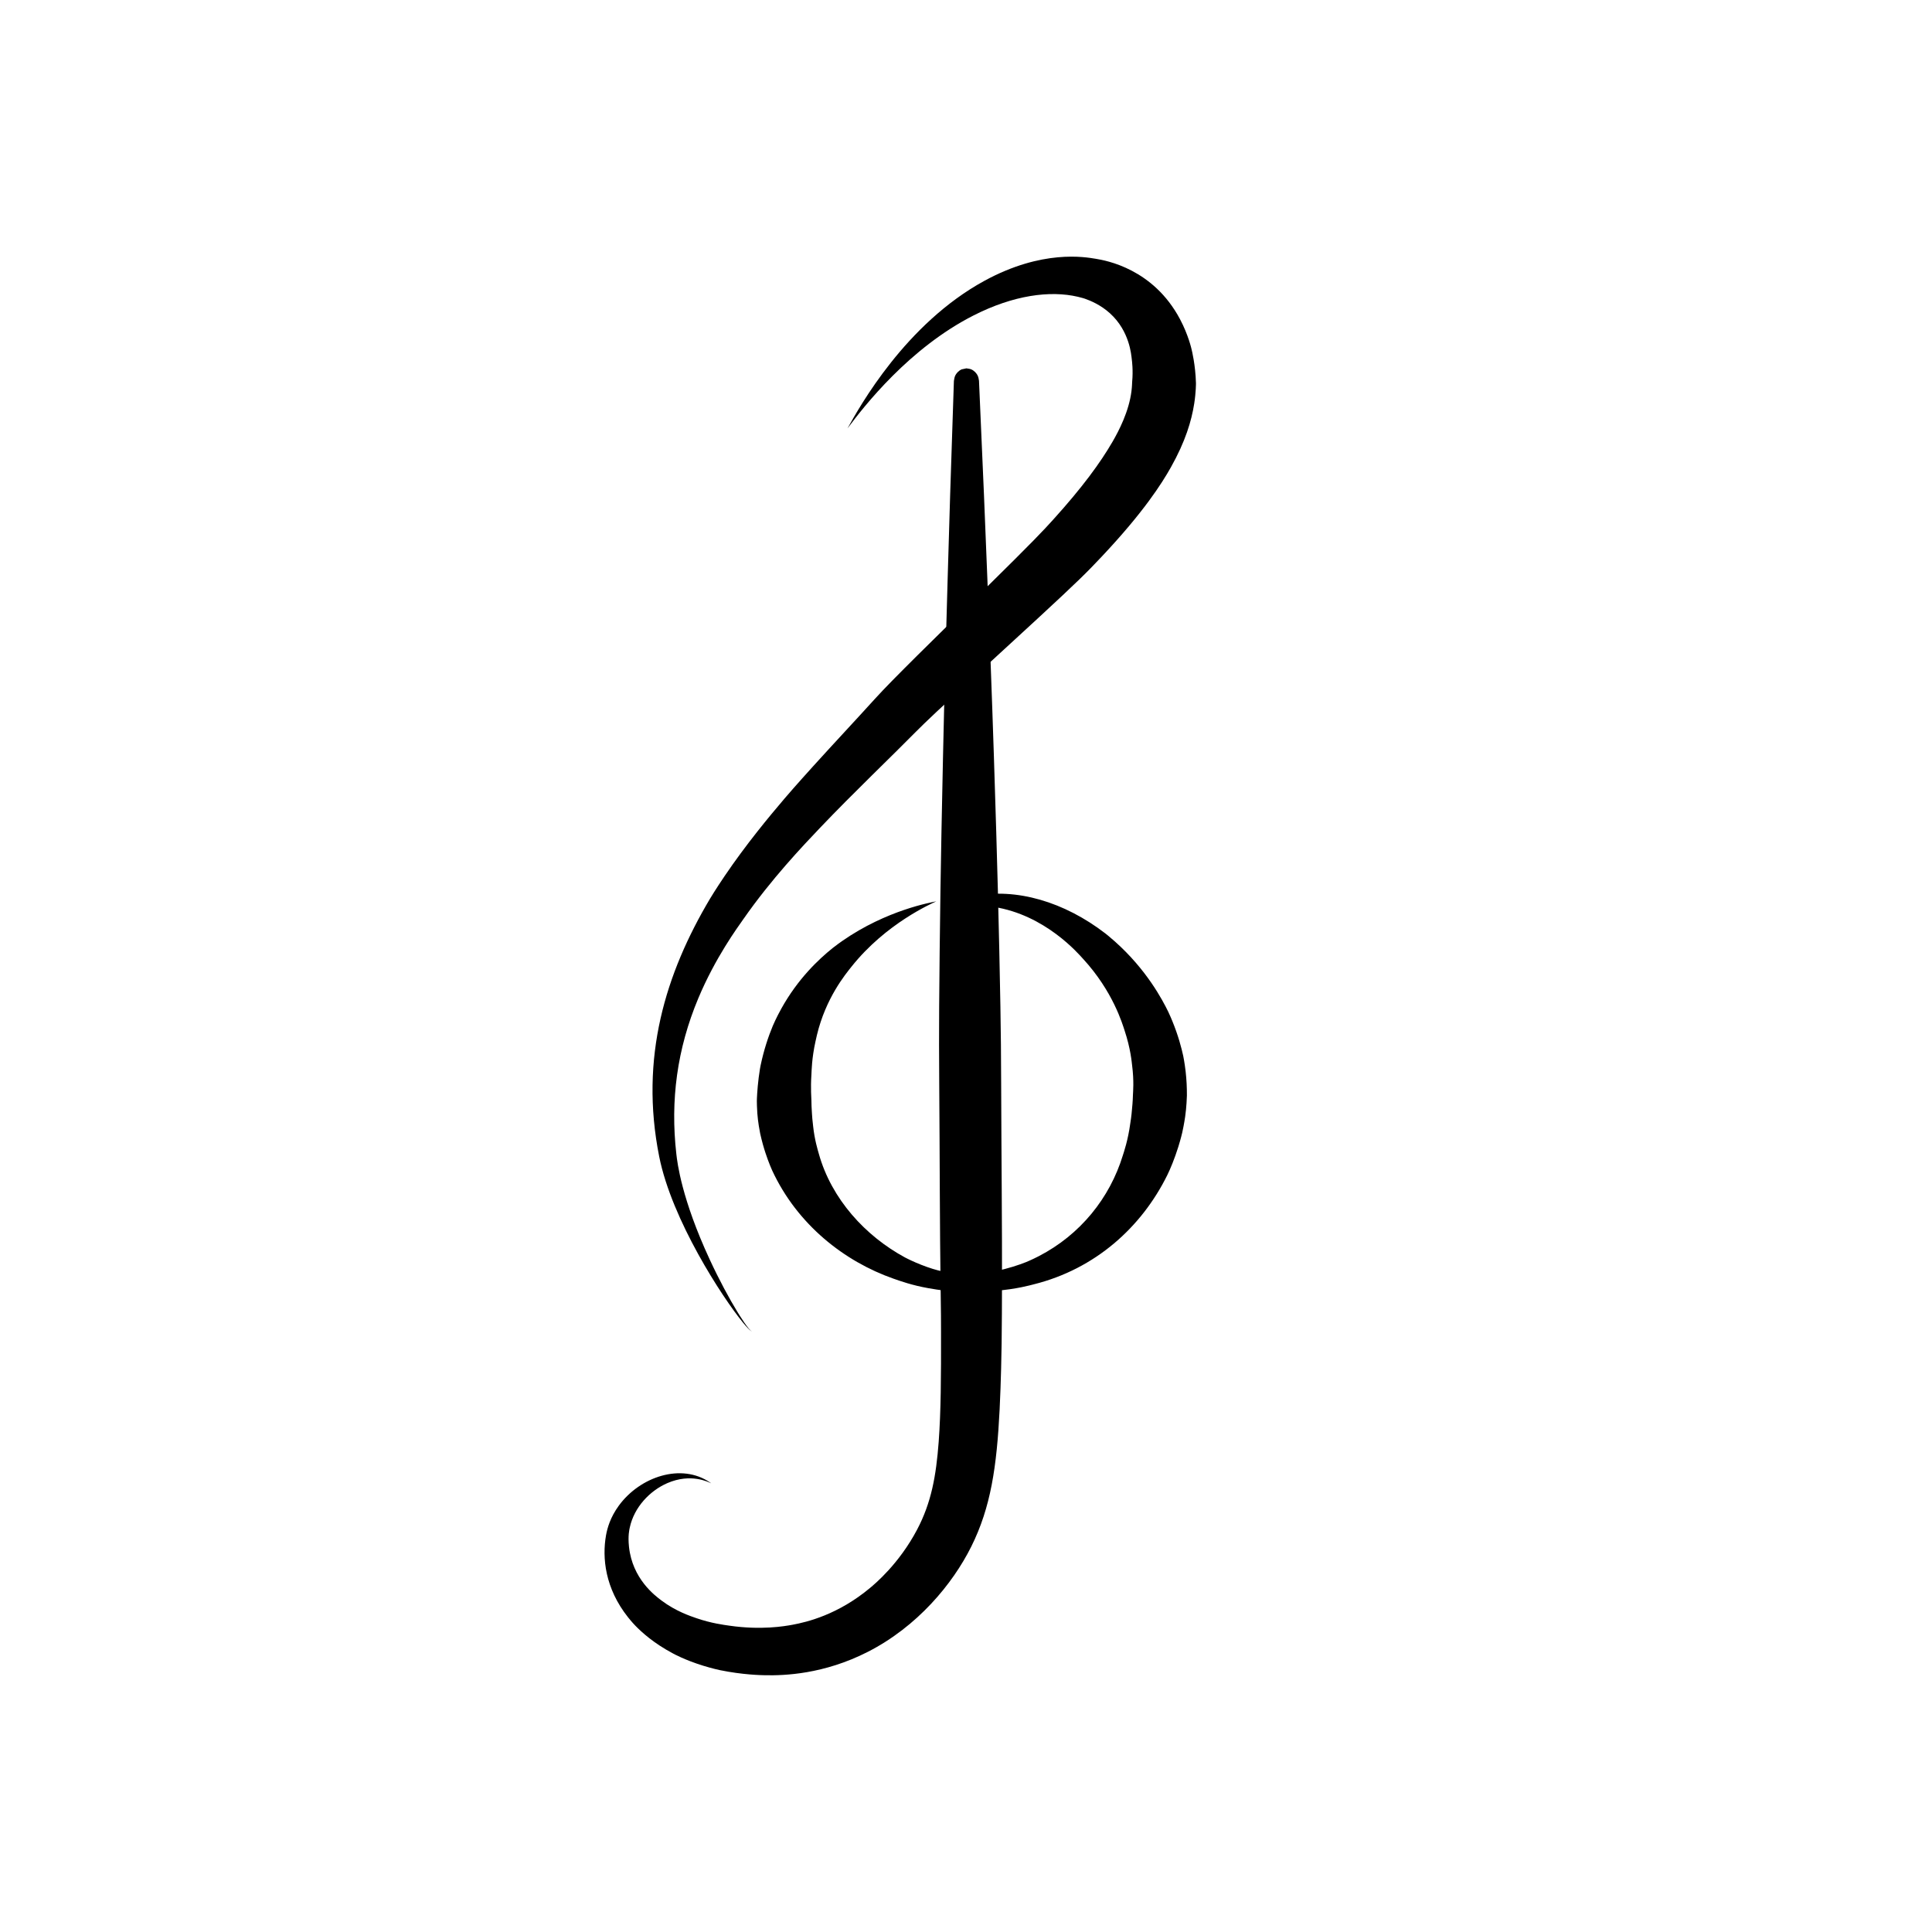 <?xml version="1.0" encoding="UTF-8" standalone="no"?>
<svg
   width="2500"
   height="2500"
   viewBox="0 0 2500 2500"
   version="1.1"
   xml:space="preserve"
   style="clip-rule:evenodd;fill-rule:evenodd;stroke-linejoin:round;stroke-miterlimit:2"
   id="svg3"
   xmlns="http://www.w3.org/2000/svg"
   xmlns:svg="http://www.w3.org/2000/svg"><defs
   id="defs3" />
    
    
    <g
   id="g4"
   transform="translate(-559.759,51.081)"><g
     transform="matrix(1.027,-0.142,0.142,1.027,-118.114,208.355)"
     id="g1">
        <g
   id="Layer1">
            <path
   d="m 1383.98,1615.9 c -0.08,0.01 -1.44,1.23 -9.58,-12.07 -21.15,-34.56 -70.34,-138.83 -75.17,-219.44 -7.54,-125.88 39.24,-225.55 107,-310.36 0.19,-0.25 8.89,-11.01 21.88,-25.44 31.8,-35.33 64.75,-65.499 87.53,-85.754 14.95,-13.289 37.44,-32.147 40.73,-34.904 29.39,-24.636 59.27,-48.77 87.68,-72.563 26.32,-22.05 84.21,-64.538 154.94,-117.248 69.09,-51.491 82.17,-62.192 96.15,-73.909 41.81,-35.06 68.22,-62.455 86.78,-86.254 9.63,-12.342 25.39,-34.474 32.04,-59.268 1.67,-6.227 2.03,-9.594 2.49,-11.592 3.25,-13.935 3.34,-25.672 3.35,-27.922 0.04,-4.873 2.34,-34.853 -19.15,-60.463 -10.24,-12.198 -22.15,-19.016 -28.55,-22.314 -0.08,-0.039 -3.49,-1.723 -8.25,-3.55 -33.37,-12.826 -79.28,-13.011 -131.97,5.163 -85.2,29.387 -151.15,93.629 -175.39,118.215 18.96,-25.231 89.73,-119.335 194.44,-159.058 76.96,-29.196 128.56,-12.222 141.29,-8.302 12.94,3.983 69.55,22.234 94.03,89.077 7.68,20.947 9.12,38.787 9.18,39.38 0.13,1.391 2.15,19.614 -0.37,42.465 0,0.08 -1.42,10.944 -5.67,25.07 -6.22,20.679 -17.25,45.165 -39.83,74.862 -13.96,18.358 -41.15,50.507 -100.61,98.417 -21.05,16.959 -33.54,26.431 -89.94,65.699 -60.55,42.161 -143.7,98.963 -170.43,119.572 -32.38,24.962 -87.94,64.975 -134.14,101.791 -24.43,19.46 -69.06,55.02 -110.56,99.91 -8.45,9.14 -41.17,42.7 -69.22,90.1 -34.94,59.06 -52.17,121.36 -53.8,188.75 -0.28,11.47 -1.14,56.39 23.17,136.06 8.39,27.5 17.65,52 25.21,69.37 0.97,2.22 11.68,26.83 14.74,26.51 z"
   id="path1" />
        </g>
    </g><g
     transform="matrix(0.997,-0.014,0.014,0.997,-13.83,25.577)"
     id="g2">
        <g
   id="Layer2">
            <path
   d="m 1472.18,1869 c -3.29,-1.58 -26.05,-13.96 -56.91,-1.11 -22.87,9.53 -43.46,30.62 -49.54,56.69 -0.59,2.51 -2.8,10.74 -1.43,25.34 3.87,41.33 32.3,63.36 41.22,70.25 18.31,14.16 37.04,20.65 44.77,23.45 19.25,6.96 35.54,9.24 42.97,10.42 40.94,6.48 70.99,1.78 81.82,-0.06 19.03,-3.23 59.32,-12.32 101.35,-46.44 5.93,-4.81 37.86,-30.42 62.03,-74.72 19.01,-34.84 25.69,-69.43 29.62,-113.59 3.46,-39.02 4.34,-84.75 5.03,-141.98 0.14,-11.42 0.23,-21.98 0.23,-22.09 0.08,-32.07 0.04,-64.14 0.24,-96.2 0.27,-44.56 0.77,-89.1 1.16,-133.65 1.06,-121.36 0.56,-121.37 3.55,-242.7 0.49,-20.14 2.65,-107.95 7.86,-251.712 1.48,-40.933 3.02,-81.864 4.71,-122.789 2.99,-72.281 6.1,-144.557 9.32,-216.828 0.08,-1.731 6.96,-148.33 6.97,-148.351 0.51,-2.101 0.65,-4.33 1.54,-6.302 0.86,-1.913 2.11,-3.68 3.61,-5.15 1.47,-1.448 3.24,-2.662 5.14,-3.455 0.02,-0.007 6.14,-1.234 6.15,-1.232 2.04,0.445 4.2,0.505 6.11,1.339 1.89,0.826 3.64,2.071 5.08,3.544 1.47,1.495 2.7,3.285 3.52,5.211 0.86,1.988 1.13,4.188 1.43,6.329 0.01,0.035 4.34,146.735 4.38,148.467 1.97,72.329 3.82,144.662 5.55,216.997 0.98,40.958 1.8,81.919 2.57,122.881 2.7,143.871 3.33,231.731 3.47,251.881 0.88,121.39 0.38,121.39 -0.68,242.78 -0.38,44.56 -0.65,89.12 -1.16,133.67 -0.93,81.87 -2.03,122.42 -2.32,133.07 -0.23,8.65 -1.45,49.05 -3.79,85.49 -4.76,73.95 -13.15,126.75 -39.35,177.46 -24.86,48.12 -71.32,102.71 -136.21,134.65 -57.63,28.37 -108.87,29.25 -133.4,28.43 -5.16,-0.17 -29.14,-0.92 -58.78,-7.44 -0.46,-0.1 -9.88,-2.25 -21.54,-6.03 -24,-7.78 -38.67,-16.28 -39.09,-16.51 -24.97,-13.71 -40.23,-28.21 -48.17,-36.57 -4.46,-4.7 -8.8,-10.32 -9.52,-11.26 -29.22,-37.94 -32.57,-77.45 -27.01,-106.56 1.78,-9.34 5.87,-23.35 17.24,-38.45 28.1,-37.27 81.91,-54.36 118.63,-28.38 0.24,0.17 1.5,1.12 1.63,1.21 z"
   id="path2" />
        </g>
    </g><g
     transform="matrix(0.859,0,0,0.898,268.645,116.807)"
     id="g3">
        <g
   id="Layer3">
            <path
   d="m 1749.26,1111.87 c -6.51,3.02 -75.72,31.63 -127.65,94.12 -9.18,11.04 -38.74,45.11 -52.12,98.64 -0.19,0.74 -0.43,1.73 -2.17,9.21 -5.65,24.28 -5.8,42.98 -6.11,47.56 -1.37,19.91 -0.02,34.91 0,37.72 0.05,6.82 0.19,7.97 0.81,18.48 0.34,5.9 0.58,7.78 1.77,18.23 2.27,19.92 6.79,33.61 8.57,39.72 19.09,65.52 70.39,118.66 129.8,149.46 0.09,0.05 7.11,3.58 16.58,7.49 10.35,4.26 23.06,8.68 32.92,11.05 12.35,2.96 19.71,3.84 21.45,4.04 11.38,1.36 17.46,1.35 18.98,1.34 13.29,-0.02 21.06,-0.76 22.89,-0.94 13.65,-1.3 21.38,-2.81 23.21,-3.17 19.93,-3.89 35.58,-9.04 46.28,-13.07 0.21,-0.08 8.76,-3.38 19.45,-8.68 62.08,-30.77 106.72,-83.36 126.54,-145.51 1.33,-4.17 7.64,-21.17 11.16,-46.18 0.31,-2.18 1.69,-9.43 2.66,-21.57 0.11,-1.47 0.98,-8.27 1.3,-19.66 0.09,-3.28 1.81,-19.15 -1.31,-42.19 -0.51,-3.78 -2.09,-23.56 -11.39,-50.25 -3.06,-8.76 -17.29,-56.12 -62.53,-103.07 -6.17,-6.4 -56.63,-63.41 -134.72,-74.79 -22.62,-3.29 -38.94,-1.36 -40.39,-1.37 -0.79,-0.01 -1.59,0.13 -2.36,-0.02 -2.39,-0.49 -3.53,-2.19 -3.73,-2.48 -1.37,-2.06 -0.9,-4.06 -0.82,-4.41 0.53,-2.28 2.28,-3.38 2.58,-3.56 1.95,-1.22 12.84,-3.34 13.97,-3.56 64.99,-12.61 137.54,8.3 199.19,53.72 0.21,0.16 6.46,4.84 14.3,11.53 48.06,40.97 71.76,84.4 80.45,101.43 2.25,4.4 5.41,11.73 5.85,12.75 9.29,21.56 14.09,39.56 16.67,50.88 0.02,0.11 2.08,9.62 3.59,22.22 1.41,11.82 1.96,22.91 1.91,34.7 -0.01,1.39 -0.55,16.98 -2.62,30.43 -1.62,10.51 -3.42,18.69 -4.41,22.99 -0.02,0.07 -2.16,8.99 -5.9,20.47 -5.58,17.12 -12.22,32.28 -16.63,40.81 -38.71,74.96 -108.39,135.22 -200.96,157.32 -5.28,1.26 -26.36,7.02 -57.04,9.28 -2.29,0.17 -11.83,1.16 -25.72,1.4 -1.08,0.02 -12.36,0.47 -24.01,0.08 -1.98,-0.06 -10.19,-0.01 -22.36,-1.23 -4.16,-0.41 -9.99,-0.59 -29.86,-3.95 -24.54,-4.15 -42.61,-10.4 -52.52,-13.72 -73.57,-24.65 -144.75,-77.53 -182.79,-156.08 -0.19,-0.4 -5.06,-10.68 -9.93,-24.82 -2.54,-7.37 -5.49,-16.97 -8.09,-28.32 -0.55,-2.4 -3.42,-17.06 -4.27,-28.94 -0.59,-8.2 -0.69,-14.64 -0.72,-17.51 -0.03,-2.19 0.5,-16.85 2.77,-34.03 1.48,-11.14 2.56,-16.09 2.86,-17.47 4.93,-22.48 11.58,-41.45 18.35,-57.02 0.39,-0.89 5.27,-11.85 13.1,-25.3 24.92,-42.77 55.75,-70.45 77,-86.82 5.52,-4.26 13.37,-9.49 14.56,-10.29 66.94,-44.66 134.66,-55.69 141.61,-57.09 z"
   id="path3" />
        </g>
    </g></g>
</svg>

